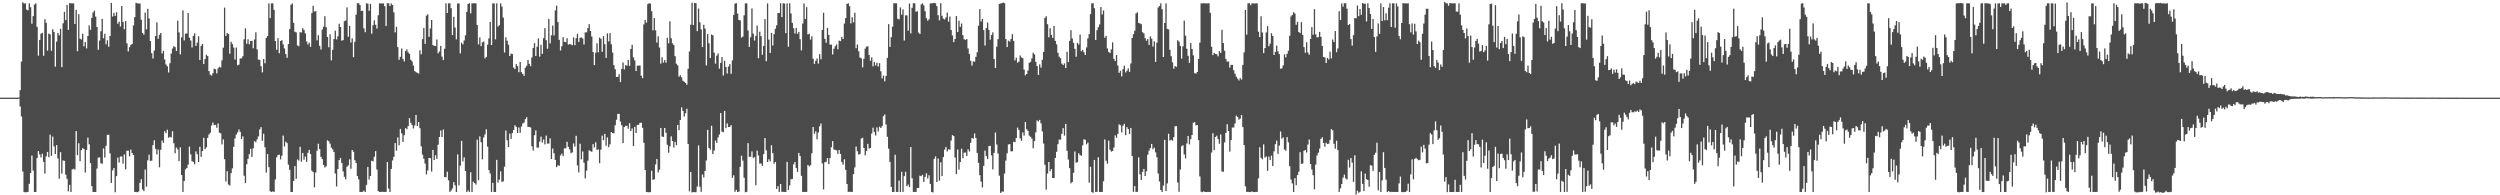 <svg xmlns="http://www.w3.org/2000/svg" width="1920" height="150"><path d="M0 75.000h1v1.000H0zM1 75.000h1v1.000H1zM2 75.000h1v1.000H2zM3 75.000h1v1.000H3zM4 75.000h1v1.000H4zM5 75.000h1v1.000H5zM6 75.000h1v1.000H6zM7 75.000h1v1.000H7zM8 75.000h1v1.000H8zM9 75.000h1v1.000H9zM10 75.000h1v1.000H10zM11 75.000h1v1.000H11zM12 75.000h1v1.000H12zM13 75.000h1v1.000H13zM14 74.808h1v1.000H14zM15 69.264h1v12.553H15zM16 47.279h1v42.154H16zM17 1.764h1v129.917H17zM18 2.652h1v144.758H18zM19 2.593h1v145.156H19zM20 7.377h1v140.162H20zM21 7.914h1v139.443H21zM22 2.542h1v138.607H22zM23 5.549h1v127.333H23zM24 18.237h1v101.207H24zM25 12.379h1v118.659H25zM26 3.427h1v144.021H26zM27 2.605h1v144.801H27zM28 20.570h1v100.898H28zM29 42.692h1v73.299H29zM30 30.655h1v87.960H30zM31 25.895h1v95.020H31zM32 25.240h1v92.816H32zM33 42.824h1v81.502H33zM34 14.765h1v118.581H34zM35 17.536h1v102.532H35zM36 38.889h1v77.809H36zM37 25.790h1v94.952H37zM38 26.407h1v76.968H38zM39 38.999h1v80.704H39zM40 22.479h1v82.438H40zM41 24.560h1v87.862H41zM42 51.193h1v67.101H42zM43 31.949h1v79.525H43zM44 25.238h1v96.397H44zM45 27.154h1v110.123H45zM46 22.089h1v94.823H46zM47 51.533h1v81.803H47zM48 17.878h1v105.367H48zM49 9.122h1v114.441H49zM50 15.471h1v118.699H50zM51 3.746h1v133.582H51zM52 22.901h1v124.038H52zM53 2.387h1v139.585H53zM54 2.575h1v144.887H54zM55 2.598h1v127.531H55zM56 2.546h1v127.040H56zM57 18.391h1v111.786H57zM58 7.585h1v93.091H58zM59 39.332h1v79.794H59zM60 10.975h1v99.077H60zM61 29.688h1v94.043H61zM62 30.380h1v84.897H62zM63 25.852h1v87.911H63zM64 35.558h1v78.948H64zM65 32.223h1v100.257H65zM66 37.184h1v77.963H66zM67 27.629h1v78.097H67zM68 19.486h1v91.314H68zM69 22.910h1v102.319H69zM70 13.783h1v129.156H70zM71 9.576h1v137.900H71zM72 8.167h1v139.233H72zM73 12.733h1v134.706H73zM74 20.715h1v108.738H74zM75 38.241h1v82.832H75zM76 31.144h1v89.694H76zM77 24.028h1v101.377H77zM78 14.542h1v111.222H78zM79 29.363h1v84.620H79zM80 25.890h1v95.094H80zM81 33.990h1v78.058H81zM82 30.941h1v72.611H82zM83 35.883h1v67.622H83zM84 27.642h1v90.147H84zM85 2.214h1v138.270H85zM86 12.715h1v118.145H86zM87 9.885h1v119.134H87zM88 12.256h1v135.410H88zM89 9.416h1v125.866H89zM90 18.221h1v102.805H90zM91 16.625h1v108.180H91zM92 20.337h1v99.893H92zM93 4.605h1v115.517H93zM94 16.840h1v108.844H94zM95 22.420h1v96.221H95zM96 16.172h1v113.923H96zM97 33.267h1v82.510H97zM98 39.544h1v76.213H98zM99 36.208h1v83.836H99zM100 34.430h1v80.483H100zM101 33.709h1v83.873H101zM102 19.521h1v99.532H102zM103 13.136h1v134.244H103zM104 2.143h1v145.268H104zM105 2.543h1v145.132H105zM106 2.665h1v144.418H106zM107 2.739h1v137.722H107zM108 15.133h1v122.443H108zM109 25.301h1v120.230H109zM110 26.642h1v120.165H110zM111 9.696h1v120.524H111zM112 22.570h1v120.769H112zM113 6.772h1v116.385H113zM114 14.162h1v104.633H114zM115 31.461h1v92.119H115zM116 40.807h1v82.575H116zM117 44.976h1v66.503H117zM118 38.835h1v68.884H118zM119 27.641h1v86.661H119zM120 17.140h1v101.414H120zM121 29.728h1v85.105H121zM122 26.826h1v101.656H122zM123 25.279h1v89.709H123zM124 41.043h1v66.903H124zM125 39.068h1v70.594H125zM126 45.652h1v55.176H126zM127 49.520h1v52.764H127zM128 50.897h1v48.701H128zM129 55.675h1v50.087H129zM130 48.585h1v56.467H130zM131 41.184h1v64.398H131zM132 37.267h1v63.511H132zM133 35.431h1v74.584H133zM134 36.175h1v81.527H134zM135 39.105h1v74.180H135zM136 15.889h1v98.779H136zM137 24.899h1v98.911H137zM138 41.711h1v71.399H138zM139 28.670h1v105.709H139zM140 7.954h1v139.428H140zM141 31.036h1v107.951H141zM142 25.876h1v104.212H142zM143 25.682h1v103.377H143zM144 10.030h1v116.381H144zM145 28.975h1v83.600H145zM146 31.140h1v87.443H146zM147 36.470h1v87.321H147zM148 27.531h1v96.794H148zM149 25.551h1v100.582H149zM150 35.209h1v81.075H150zM151 32.639h1v85.853H151zM152 27.831h1v96.601H152zM153 46.087h1v66.632H153zM154 35.225h1v85.270H154zM155 33.736h1v82.277H155zM156 49.194h1v56.589H156zM157 45.357h1v69.164H157zM158 42.043h1v71.126H158zM159 43.070h1v62.786H159zM160 54.558h1v48.806H160zM161 57.368h1v44.644H161zM162 58.024h1v38.369H162zM163 56.290h1v37.798H163zM164 52.675h1v43.393H164zM165 53.195h1v42.718H165zM166 56.357h1v41.750H166zM167 52.516h1v42.301H167zM168 51.337h1v50.571H168zM169 51.830h1v50.583H169zM170 46.283h1v64.595H170zM171 36.655h1v70.389H171zM172 5.847h1v116.402H172zM173 27.630h1v111.771H173zM174 25.442h1v106.030H174zM175 26.073h1v115.666H175zM176 41.218h1v101.196H176zM177 32.117h1v100.876H177zM178 33.911h1v95.421H178zM179 36.546h1v76.238H179zM180 45.701h1v60.664H180zM181 36.568h1v66.819H181zM182 50.180h1v51.569H182zM183 49.613h1v49.824H183zM184 44.895h1v56.397H184zM185 44.783h1v61.963H185zM186 43.200h1v61.497H186zM187 30.197h1v104.765H187zM188 21.819h1v118.759H188zM189 33.637h1v92.496H189zM190 30.203h1v91.811H190zM191 34.018h1v84.412H191zM192 31.512h1v82.767H192zM193 31.339h1v89.161H193zM194 37.063h1v76.832H194zM195 30.310h1v78.096H195zM196 24.814h1v84.382H196zM197 37.942h1v69.091H197zM198 45.757h1v59.007H198zM199 45.929h1v53.496H199zM200 50.830h1v46.811H200zM201 55.606h1v52.524H201zM202 45.373h1v57.346H202zM203 48.544h1v64.558H203zM204 29.077h1v103.457H204zM205 27.691h1v90.647H205zM206 2.598h1v125.759H206zM207 13.935h1v132.962H207zM208 2.589h1v144.792H208zM209 2.564h1v144.375H209zM210 7.563h1v139.855H210zM211 31.527h1v106.355H211zM212 38.190h1v82.644H212zM213 29.331h1v89.807H213zM214 40.832h1v77.891H214zM215 31.494h1v90.969H215zM216 30.897h1v88.706H216zM217 34.060h1v70.071H217zM218 37.207h1v75.269H218zM219 41.524h1v67.275H219zM220 44.416h1v65.508H220zM221 33.852h1v92.605H221zM222 22.330h1v108.068H222zM223 3.672h1v143.812H223zM224 2.662h1v144.759H224zM225 17.542h1v121.418H225zM226 24.388h1v103.132H226zM227 24.896h1v112.404H227zM228 34.891h1v87.568H228zM229 35.549h1v87.782H229zM230 24.746h1v87.981H230zM231 24.938h1v99.198H231zM232 21.663h1v95.781H232zM233 22.943h1v99.744H233zM234 25.631h1v94.562H234zM235 31.839h1v92.453H235zM236 34.221h1v83.155H236zM237 32.767h1v82.339H237zM238 35.999h1v82.400H238zM239 10.094h1v121.015H239zM240 4.435h1v127.686H240zM241 8.876h1v135.013H241zM242 8.569h1v123.938H242zM243 30.998h1v84.690H243zM244 27.080h1v83.283H244zM245 35.225h1v79.268H245zM246 37.968h1v82.459H246zM247 22.770h1v99.431H247zM248 20.542h1v106.106H248zM249 12.457h1v116.224H249zM250 20.913h1v106.830H250zM251 28.373h1v79.352H251zM252 36.275h1v72.226H252zM253 26.299h1v84.062H253zM254 46.406h1v66.955H254zM255 38.272h1v76.409H255zM256 29.931h1v86.847H256zM257 23.570h1v109.696H257zM258 30.294h1v112.914H258zM259 27.902h1v101.896H259zM260 18.159h1v104.751H260zM261 20.740h1v100.541H261zM262 31.213h1v93.978H262zM263 30.800h1v100.826H263zM264 16.237h1v119.533H264zM265 15.769h1v121.901H265zM266 5.681h1v122.398H266zM267 28.229h1v98.721H267zM268 19.959h1v102.483H268zM269 32.646h1v96.937H269zM270 29.532h1v85.671H270zM271 43.871h1v72.655H271zM272 32.034h1v90.991H272zM273 11.298h1v113.806H273zM274 2.551h1v132.688H274zM275 2.468h1v135.314H275zM276 3.916h1v143.469H276zM277 8.418h1v139.002H277zM278 8.233h1v139.049H278zM279 21.739h1v124.626H279zM280 24.705h1v122.755H280zM281 2.602h1v139.400H281zM282 2.745h1v125.445H282zM283 8.219h1v129.658H283zM284 2.955h1v132.191H284zM285 25.835h1v97.605H285zM286 19.331h1v104.618H286zM287 15.578h1v104.804H287zM288 19.023h1v97.053H288zM289 21.965h1v108.235H289zM290 11.721h1v135.093H290zM291 2.571h1v144.840H291zM292 2.594h1v144.806H292zM293 2.665h1v144.625H293zM294 2.628h1v144.747H294zM295 4.772h1v142.650H295zM296 19.926h1v127.436H296zM297 2.487h1v121.938H297zM298 2.527h1v142.241H298zM299 4.622h1v142.815H299zM300 2.663h1v127.080H300zM301 3.788h1v119.466H301zM302 9.450h1v111.005H302zM303 24.812h1v85.048H303zM304 20.600h1v95.113H304zM305 36.203h1v69.336H305zM306 45.916h1v65.724H306zM307 43.600h1v55.404H307zM308 37.209h1v65.219H308zM309 45.246h1v63.758H309zM310 47.170h1v56.671H310zM311 39.225h1v59.244H311zM312 37.991h1v61.302H312zM313 40.236h1v56.640H313zM314 41.379h1v49.351H314zM315 45.914h1v48.467H315zM316 47.140h1v48.928H316zM317 50.325h1v48.317H317zM318 54.602h1v41.795H318zM319 55.401h1v32.886H319zM320 55.958h1v40.817H320zM321 56.474h1v37.229H321zM322 38.618h1v59.832H322zM323 41.660h1v70.705H323zM324 30.057h1v88.735H324zM325 21.565h1v100.343H325zM326 33.693h1v91.936H326zM327 12.037h1v121.877H327zM328 10.995h1v119.917H328zM329 28.305h1v92.996H329zM330 21.868h1v99.638H330zM331 15.352h1v116.392H331zM332 34.626h1v80.527H332zM333 35.195h1v87.732H333zM334 35.308h1v83.869H334zM335 30.294h1v91.705H335zM336 40.958h1v70.208H336zM337 39.534h1v65.671H337zM338 35.227h1v65.008H338zM339 43.465h1v61.818H339zM340 46.155h1v53.249H340zM341 37.378h1v98.543H341zM342 2.538h1v133.602H342zM343 10.009h1v121.844H343zM344 2.566h1v135.912H344zM345 2.580h1v144.833H345zM346 6.307h1v139.976H346zM347 26.906h1v117.888H347zM348 12.884h1v127.003H348zM349 21.195h1v121.138H349zM350 30.217h1v117.298H350zM351 2.680h1v115.882H351zM352 2.609h1v139.729H352zM353 41.006h1v86.242H353zM354 32.783h1v75.399H354zM355 34.080h1v89.864H355zM356 31.081h1v89.811H356zM357 27.126h1v104.239H357zM358 9.128h1v138.359H358zM359 3.037h1v143.192H359zM360 2.435h1v144.962H360zM361 10.220h1v122.069H361zM362 2.543h1v144.951H362zM363 2.571h1v137.026H363zM364 2.488h1v138.076H364zM365 2.624h1v139.145H365zM366 19.204h1v88.079H366zM367 34.114h1v104.311H367zM368 28.700h1v76.033H368zM369 35.440h1v73.757H369zM370 32.498h1v89.867H370zM371 31.826h1v73.752H371zM372 44.874h1v58.357H372zM373 43.668h1v55.679H373zM374 34.376h1v78.246H374zM375 29.475h1v101.198H375zM376 16.853h1v116.447H376zM377 34.561h1v112.830H377zM378 2.585h1v137.783H378zM379 2.605h1v144.822H379zM380 30.223h1v117.217H380zM381 2.572h1v120.220H381zM382 20.451h1v119.785H382zM383 19.334h1v118.640H383zM384 2.607h1v128.993H384zM385 5.064h1v134.616H385zM386 13.518h1v125.726H386zM387 40.290h1v87.760H387zM388 28.632h1v71.633H388zM389 31.287h1v76.413H389zM390 34.344h1v78.585H390zM391 42.997h1v59.590H391zM392 41.230h1v65.491H392zM393 41.582h1v60.661H393zM394 51.883h1v47.955H394zM395 53.031h1v43.165H395zM396 49.278h1v48.213H396zM397 50.812h1v51.315H397zM398 55.467h1v42.464H398zM399 47.599h1v54.405H399zM400 55.380h1v41.777H400zM401 56.788h1v38.047H401zM402 58.252h1v35.896H402zM403 52.003h1v39.505H403zM404 50.459h1v39.603H404zM405 46.015h1v51.395H405zM406 49.008h1v48.529H406zM407 50.845h1v47.030H407zM408 44.129h1v68.221H408zM409 36.815h1v78.865H409zM410 33.149h1v70.706H410zM411 42.936h1v57.189H411zM412 35.850h1v77.556H412zM413 29.526h1v83.856H413zM414 43.539h1v65.201H414zM415 34.415h1v70.480H415zM416 41.331h1v68.157H416zM417 29.333h1v77.823H417zM418 21.630h1v89.262H418zM419 30.928h1v73.202H419zM420 37.404h1v72.890H420zM421 14.513h1v95.730H421zM422 33.318h1v72.940H422zM423 27.089h1v95.002H423zM424 19.643h1v94.454H424zM425 27.216h1v90.477H425zM426 7.979h1v114.834H426zM427 4.357h1v124.067H427zM428 16.997h1v109.917H428zM429 30.628h1v96.640H429zM430 38.770h1v80.624H430zM431 35.471h1v82.562H431zM432 28.582h1v91.394H432zM433 32.164h1v81.799H433zM434 32.338h1v81.584H434zM435 29.326h1v79.572H435zM436 34.242h1v78.554H436zM437 33.841h1v80.802H437zM438 34.142h1v83.566H438zM439 34.684h1v82.373H439zM440 28.742h1v81.453H440zM441 34.677h1v77.907H441zM442 29.304h1v75.013H442zM443 25.934h1v101.108H443zM444 32.224h1v100.163H444zM445 29.107h1v81.303H445zM446 28.727h1v93.655H446zM447 29.606h1v86.704H447zM448 34.147h1v90.822H448zM449 24.862h1v112.125H449zM450 24.845h1v106.181H450zM451 21.613h1v101.762H451zM452 18.536h1v96.935H452zM453 23.827h1v92.214H453zM454 28.059h1v88.580H454zM455 39.926h1v70.763H455zM456 49.993h1v63.248H456zM457 40.451h1v68.837H457zM458 33.259h1v81.827H458zM459 40.137h1v74.609H459zM460 28.874h1v96.442H460zM461 29.822h1v85.135H461zM462 39.779h1v64.350H462zM463 27.722h1v79.975H463zM464 33.929h1v68.880H464zM465 44.420h1v67.504H465zM466 25.654h1v79.897H466zM467 31.833h1v81.196H467zM468 25.430h1v85.417H468zM469 33.996h1v67.364H469zM470 40.277h1v61.858H470zM471 50.066h1v52.355H471zM472 53.204h1v42.999H472zM473 59.132h1v32.834H473zM474 59.063h1v28.344H474zM475 56.965h1v30.484H475zM476 63.033h1v30.352H476zM477 52.937h1v43.290H477zM478 48.032h1v61.886H478zM479 53.296h1v44.307H479zM480 50.055h1v46.550H480zM481 50.417h1v46.218H481zM482 46.083h1v52.791H482zM483 50.554h1v44.135H483zM484 37.575h1v62.977H484zM485 34.467h1v64.126H485zM486 44.085h1v68.154H486zM487 46.375h1v51.078H487zM488 54.575h1v47.514H488zM489 50.443h1v45.453H489zM490 50.404h1v45.439H490zM491 50.259h1v44.126H491zM492 58.189h1v36.077H492zM493 60.077h1v38.049H493zM494 18.727h1v90.954H494zM495 15.287h1v115.249H495zM496 17.421h1v130.003H496zM497 3.235h1v144.394H497zM498 2.519h1v145.167H498zM499 2.784h1v144.738H499zM500 8.586h1v122.551H500zM501 23.301h1v114.825H501zM502 13.845h1v123.852H502zM503 23.299h1v103.028H503zM504 32.704h1v89.424H504zM505 27.859h1v104.549H505zM506 36.513h1v93.859H506zM507 48.833h1v49.399H507zM508 43.964h1v60.916H508zM509 48.149h1v57.024H509zM510 46.189h1v52.124H510zM511 48.140h1v53.845H511zM512 29.003h1v82.218H512zM513 33.214h1v84.069H513zM514 16.352h1v96.031H514zM515 29.382h1v75.321H515zM516 33.257h1v75.022H516zM517 34.609h1v78.735H517zM518 43.184h1v65.737H518zM519 48.922h1v62.636H519zM520 50.212h1v45.784H520zM521 58.879h1v41.188H521zM522 57.746h1v34.422H522zM523 59.397h1v23.094H523zM524 61.937h1v23.252H524zM525 62.819h1v26.620H525zM526 63.741h1v23.282H526zM527 65.086h1v18.483H527zM528 52.804h1v57.765H528zM529 39.524h1v107.484H529zM530 18.969h1v113.079H530zM531 2.112h1v145.676H531zM532 19.140h1v128.340H532zM533 2.288h1v145.314H533zM534 2.512h1v145.140H534zM535 23.892h1v119.382H535zM536 6.520h1v105.154H536zM537 17.098h1v126.321H537zM538 22.596h1v124.740H538zM539 36.135h1v97.910H539zM540 19.049h1v117.259H540zM541 21.972h1v109.309H541zM542 50.281h1v72.936H542zM543 26.050h1v73.625H543zM544 33.234h1v80.404H544zM545 44.566h1v70.322H545zM546 26.507h1v70.042H546zM547 27.104h1v91.210H547zM548 40.439h1v75.165H548zM549 48.849h1v59.085H549zM550 42.742h1v66.956H550zM551 41.079h1v64.526H551zM552 52.697h1v50.613H552zM553 48.225h1v38.639H553zM554 43.846h1v57.202H554zM555 57.959h1v43.585H555zM556 46.648h1v38.560H556zM557 51.438h1v47.035H557zM558 56.488h1v38.265H558zM559 51.081h1v46.523H559zM560 49.237h1v48.177H560zM561 56.658h1v39.439H561zM562 46.274h1v90.280H562zM563 11.476h1v123.195H563zM564 2.814h1v144.466H564zM565 2.393h1v143.374H565zM566 10.462h1v137.017H566zM567 15.238h1v131.901H567zM568 15.679h1v112.435H568zM569 28.834h1v90.749H569zM570 28.095h1v95.294H570zM571 11.787h1v124.746H571zM572 2.588h1v145.050H572zM573 2.560h1v144.809H573zM574 23.458h1v86.449H574zM575 35.995h1v84.502H575zM576 28.613h1v91.733H576zM577 6.428h1v109.869H577zM578 25.845h1v95.300H578zM579 31.146h1v89.523H579zM580 27.514h1v114.709H580zM581 19.639h1v96.032H581zM582 44.755h1v74.643H582zM583 24.385h1v101.218H583zM584 27.728h1v97.850H584zM585 42.036h1v85.342H585zM586 35.376h1v83.061H586zM587 14.657h1v91.327H587zM588 47.059h1v68.381H588zM589 2.613h1v121.813H589zM590 30.395h1v91.915H590zM591 40.720h1v83.248H591zM592 25.252h1v86.269H592zM593 34.958h1v82.636H593zM594 26.204h1v99.491H594zM595 22.116h1v102.229H595zM596 19.422h1v125.631H596zM597 10.034h1v132.984H597zM598 10.054h1v137.351H598zM599 2.454h1v138.870H599zM600 13.094h1v134.190H600zM601 2.532h1v144.767H601zM602 2.730h1v144.660H602zM603 25.464h1v121.994H603zM604 2.581h1v121.720H604zM605 35.943h1v109.970H605zM606 2.529h1v139.849H606zM607 10.354h1v127.337H607zM608 17.624h1v119.836H608zM609 21.714h1v104.541H609zM610 25.730h1v98.685H610zM611 21.382h1v107.589H611zM612 25.976h1v105.997H612zM613 24.483h1v92.979H613zM614 30.119h1v89.680H614zM615 38.711h1v96.298H615zM616 18.050h1v129.370H616zM617 2.605h1v144.830H617zM618 14.657h1v132.693H618zM619 5.459h1v141.964H619zM620 26.373h1v100.326H620zM621 25.922h1v101.815H621zM622 30.404h1v96.469H622zM623 27.879h1v89.820H623zM624 45.108h1v52.415H624zM625 49.052h1v53.714H625zM626 46.648h1v54.233H626zM627 44.950h1v61.991H627zM628 48.859h1v52.910H628zM629 41.632h1v55.370H629zM630 45.502h1v49.374H630zM631 23.032h1v102.457H631zM632 9.757h1v135.768H632zM633 29.791h1v94.849H633zM634 32.809h1v91.456H634zM635 21.408h1v99.998H635zM636 26.767h1v99.226H636zM637 34.269h1v87.173H637zM638 34.240h1v78.788H638zM639 41.824h1v66.571H639zM640 37.404h1v77.428H640zM641 35.474h1v79.627H641zM642 34.155h1v81.334H642zM643 37.896h1v80.281H643zM644 31.157h1v84.033H644zM645 31.606h1v86.621H645zM646 28.366h1v96.139H646zM647 29.950h1v96.583H647zM648 18.055h1v104.289H648zM649 13.881h1v116.547H649zM650 3.030h1v138.262H650zM651 2.568h1v144.824H651zM652 4.767h1v142.452H652zM653 17.979h1v129.450H653zM654 13.215h1v134.173H654zM655 17.165h1v116.591H655zM656 9.772h1v118.797H656zM657 37.039h1v75.511H657zM658 34.161h1v82.018H658zM659 39.430h1v79.358H659zM660 44.173h1v74.028H660zM661 44.871h1v61.527H661zM662 51.689h1v54.140H662zM663 45.180h1v68.463H663zM664 37.340h1v81.930H664zM665 35.777h1v80.182H665zM666 35.542h1v74.948H666zM667 42.205h1v71.921H667zM668 46.714h1v66.907H668zM669 44.075h1v58.491H669zM670 50.959h1v47.111H670zM671 47.673h1v53.742H671zM672 50.230h1v53.783H672zM673 48.176h1v49.740H673zM674 51.120h1v49.863H674zM675 48.474h1v48.841H675zM676 54.723h1v43.589H676zM677 60.223h1v36.666H677zM678 58.021h1v31.208H678zM679 62.438h1v25.490H679zM680 58.304h1v37.330H680zM681 44.451h1v60.585H681zM682 18.559h1v95.594H682zM683 36.036h1v88.276H683zM684 28.586h1v114.935H684zM685 20.459h1v126.974H685zM686 2.455h1v144.969H686zM687 2.577h1v116.247H687zM688 2.540h1v144.884H688zM689 14.385h1v133.000H689zM690 14.857h1v123.732H690zM691 5.738h1v141.760H691zM692 11.322h1v120.634H692zM693 7.238h1v140.180H693zM694 31.110h1v104.158H694zM695 11.797h1v120.156H695zM696 11.836h1v131.123H696zM697 23.567h1v118.182H697zM698 2.656h1v141.041H698zM699 25.674h1v87.216H699zM700 5.986h1v130.946H700zM701 2.537h1v144.804H701zM702 2.488h1v144.936H702zM703 9.068h1v138.313H703zM704 8.592h1v135.792H704zM705 25.000h1v119.308H705zM706 26.120h1v108.786H706zM707 3.399h1v131.925H707zM708 2.560h1v131.682H708zM709 4.105h1v135.644H709zM710 8.619h1v127.198H710zM711 13.968h1v119.145H711zM712 15.896h1v121.110H712zM713 14.840h1v119.775H713zM714 2.625h1v138.694H714zM715 2.559h1v144.860H715zM716 2.414h1v145.406H716zM717 2.214h1v119.817H717zM718 2.582h1v117.507H718zM719 4.700h1v135.062H719zM720 11.656h1v110.102H720zM721 15.616h1v123.158H721zM722 2.502h1v122.194H722zM723 12.121h1v123.105H723zM724 14.301h1v106.360H724zM725 14.925h1v99.963H725zM726 13.350h1v99.481H726zM727 9.648h1v106.623H727zM728 16.680h1v97.998H728zM729 12.674h1v102.236H729zM730 23.010h1v84.878H730zM731 27.218h1v76.549H731zM732 32.400h1v72.141H732zM733 29.967h1v91.012H733zM734 12.312h1v121.435H734zM735 24.609h1v90.214H735zM736 15.937h1v114.381H736zM737 20.627h1v103.820H737zM738 18.047h1v96.198H738zM739 26.972h1v94.584H739zM740 30.152h1v87.116H740zM741 30.631h1v86.524H741zM742 30.018h1v89.797H742zM743 37.228h1v77.432H743zM744 41.463h1v74.846H744zM745 46.669h1v63.016H745zM746 50.365h1v55.581H746zM747 47.158h1v59.357H747zM748 47.350h1v55.134H748zM749 43.645h1v62.368H749zM750 40.125h1v77.315H750zM751 19.718h1v105.360H751zM752 7.006h1v127.529H752zM753 16.514h1v123.028H753zM754 14.531h1v129.430H754zM755 23.086h1v104.284H755zM756 34.943h1v80.716H756zM757 21.488h1v98.404H757zM758 17.284h1v104.947H758zM759 23.014h1v89.215H759zM760 30.474h1v81.509H760zM761 26.904h1v92.413H761zM762 24.841h1v105.292H762zM763 45.329h1v72.048H763zM764 52.187h1v49.594H764zM765 35.862h1v75.075H765zM766 30.035h1v87.916H766zM767 2.989h1v131.915H767zM768 2.647h1v145.550H768zM769 2.463h1v144.645H769zM770 1.948h1v145.234H770zM771 2.478h1v130.840H771zM772 30.007h1v93.316H772zM773 36.139h1v81.645H773zM774 31.251h1v79.702H774zM775 31.966h1v78.714H775zM776 29.972h1v86.310H776zM777 26.233h1v89.961H777zM778 31.417h1v77.440H778zM779 46.382h1v62.807H779zM780 44.309h1v61.678H780zM781 48.109h1v49.909H781zM782 47.303h1v52.480H782zM783 42.560h1v63.666H783zM784 44.093h1v64.032H784zM785 44.689h1v57.003H785zM786 53.422h1v50.731H786zM787 57.880h1v35.828H787zM788 56.854h1v42.440H788zM789 54.124h1v46.372H789zM790 48.199h1v55.978H790zM791 47.502h1v57.626H791zM792 44.846h1v61.587H792zM793 40.522h1v73.422H793zM794 41.782h1v66.542H794zM795 47.468h1v54.171H795zM796 50.670h1v41.822H796zM797 57.555h1v35.714H797zM798 49.501h1v42.558H798zM799 51.961h1v42.793H799zM800 45.912h1v55.070H800zM801 39.868h1v70.386H801zM802 13.701h1v112.853H802zM803 12.454h1v133.202H803zM804 18.567h1v114.708H804zM805 28.686h1v95.746H805zM806 21.698h1v109.713H806zM807 26.753h1v103.094H807zM808 29.076h1v107.651H808zM809 19.879h1v116.915H809zM810 31.404h1v89.902H810zM811 34.077h1v82.498H811zM812 40.576h1v70.152H812zM813 43.576h1v63.610H813zM814 44.674h1v62.620H814zM815 48.871h1v53.892H815zM816 50.014h1v48.376H816zM817 48.681h1v55.457H817zM818 52.296h1v42.886H818zM819 39.789h1v76.002H819zM820 47.659h1v74.886H820zM821 31.366h1v97.745H821zM822 23.209h1v117.596H822zM823 29.555h1v110.268H823zM824 32.857h1v99.861H824zM825 37.500h1v78.879H825zM826 43.571h1v81.426H826zM827 32.942h1v91.607H827zM828 34.225h1v83.469H828zM829 26.596h1v92.472H829zM830 39.378h1v80.324H830zM831 38.341h1v73.267H831zM832 40.101h1v66.891H832zM833 42.263h1v65.103H833zM834 36.421h1v74.407H834zM835 29.515h1v79.992H835zM836 26.187h1v114.093H836zM837 10.844h1v117.207H837zM838 2.613h1v144.857H838zM839 2.386h1v145.663H839zM840 6.285h1v116.557H840zM841 30.694h1v116.696H841zM842 23.184h1v124.188H842zM843 20.913h1v99.863H843zM844 18.787h1v128.650H844zM845 5.352h1v142.030H845zM846 11.033h1v136.420H846zM847 8.057h1v131.151H847zM848 28.969h1v78.144H848zM849 27.486h1v95.976H849zM850 37.193h1v88.510H850zM851 39.889h1v68.156H851zM852 40.775h1v74.248H852zM853 37.952h1v78.530H853zM854 32.534h1v83.410H854zM855 45.224h1v68.108H855zM856 46.845h1v57.147H856zM857 42.289h1v63.529H857zM858 50.335h1v52.491H858zM859 55.922h1v39.614H859zM860 54.373h1v41.760H860zM861 58.666h1v43.039H861zM862 53.048h1v43.496H862zM863 50.425h1v44.709H863zM864 55.632h1v48.129H864zM865 54.301h1v43.338H865zM866 52.540h1v46.629H866zM867 55.180h1v47.782H867zM868 48.718h1v49.512H868zM869 29.175h1v90.683H869zM870 26.195h1v121.181H870zM871 23.546h1v119.362H871zM872 10.353h1v137.132H872zM873 9.463h1v137.813H873zM874 17.628h1v103.271H874zM875 17.960h1v115.941H875zM876 18.567h1v119.618H876zM877 24.778h1v107.141H877zM878 25.595h1v104.145H878zM879 29.288h1v105.926H879zM880 31.308h1v100.266H880zM881 30.018h1v88.814H881zM882 34.513h1v81.164H882zM883 27.913h1v85.857H883zM884 29.723h1v80.824H884zM885 35.718h1v78.849H885zM886 31.751h1v81.673H886zM887 47.500h1v69.566H887zM888 32.726h1v88.088H888zM889 5.791h1v127.499H889zM890 4.668h1v134.683H890zM891 2.540h1v143.388H891zM892 7.048h1v140.404H892zM893 43.789h1v98.712H893zM894 17.665h1v89.760H894zM895 2.633h1v144.125H895zM896 22.185h1v118.651H896zM897 22.561h1v80.162H897zM898 38.261h1v69.690H898zM899 43.164h1v64.164H899zM900 47.854h1v60.246H900zM901 52.713h1v52.605H901zM902 50.732h1v46.257H902zM903 51.346h1v45.508H903zM904 30.949h1v109.248H904zM905 31.962h1v115.346H905zM906 35.290h1v94.934H906zM907 45.026h1v67.293H907zM908 35.577h1v75.952H908zM909 15.847h1v102.715H909zM910 27.405h1v94.272H910zM911 37.488h1v72.750H911zM912 42.874h1v61.549H912zM913 48.335h1v62.541H913zM914 33.062h1v73.854H914zM915 37.707h1v66.029H915zM916 42.475h1v51.797H916zM917 56.156h1v37.629H917zM918 56.554h1v39.706H918zM919 55.296h1v40.763H919zM920 45.317h1v62.320H920zM921 32.701h1v102.753H921zM922 2.578h1v144.671H922zM923 2.592h1v145.039H923zM924 2.470h1v144.468H924zM925 2.559h1v144.901H925zM926 2.607h1v144.905H926zM927 2.675h1v144.686H927zM928 2.530h1v144.864H928zM929 9.844h1v137.654H929zM930 35.942h1v81.220H930zM931 42.331h1v60.032H931zM932 40.636h1v74.677H932zM933 41.404h1v63.820H933zM934 41.627h1v62.581H934zM935 43.240h1v63.583H935zM936 39.260h1v71.134H936zM937 40.631h1v62.627H937zM938 22.819h1v108.856H938zM939 33.023h1v98.907H939zM940 39.033h1v70.329H940zM941 45.263h1v56.806H941zM942 47.298h1v48.103H942zM943 47.207h1v53.378H943zM944 51.929h1v64.475H944zM945 49.821h1v57.682H945zM946 49.803h1v48.133H946zM947 53.950h1v43.924H947zM948 56.627h1v38.205H948zM949 58.877h1v29.965H949zM950 60.358h1v29.497H950zM951 61.818h1v30.085H951zM952 59.936h1v31.171H952zM953 61.121h1v27.206H953zM954 49.887h1v47.717H954zM955 40.212h1v71.177H955zM956 7.656h1v135.471H956zM957 26.577h1v120.835H957zM958 2.539h1v144.789H958zM959 2.529h1v145.021H959zM960 4.017h1v143.386H960zM961 2.628h1v144.386H961zM962 2.579h1v144.908H962zM963 2.638h1v144.855H963zM964 2.658h1v144.704H964zM965 2.503h1v144.922H965zM966 24.395h1v112.562H966zM967 28.479h1v84.622H967zM968 12.480h1v108.768H968zM969 24.916h1v97.443H969zM970 40.828h1v70.059H970zM971 36.929h1v84.065H971zM972 24.941h1v95.222H972zM973 20.115h1v111.108H973zM974 35.479h1v84.842H974zM975 33.541h1v89.403H975zM976 25.512h1v94.009H976zM977 27.638h1v99.914H977zM978 42.263h1v73.948H978zM979 39.794h1v70.959H979zM980 35.006h1v72.951H980zM981 39.431h1v78.676H981zM982 41.587h1v70.228H982zM983 52.803h1v48.210H983zM984 52.504h1v54.029H984zM985 50.185h1v55.337H985zM986 41.714h1v73.080H986zM987 44.083h1v71.664H987zM988 41.377h1v63.869H988zM989 38.941h1v70.380H989zM990 27.492h1v100.128H990zM991 12.617h1v125.266H991zM992 11.395h1v129.519H992zM993 9.352h1v138.085H993zM994 10.375h1v126.409H994zM995 18.972h1v123.282H995zM996 16.617h1v117.815H996zM997 24.586h1v107.301H997zM998 25.468h1v91.443H998zM999 17.016h1v108.870H999zM1000 26.832h1v98.758H1000zM1001 36.204h1v79.599H1001zM1002 40.486h1v74.701H1002zM1003 32.530h1v84.610H1003zM1004 40.362h1v70.691H1004zM1005 41.961h1v65.225H1005zM1006 29.977h1v95.958H1006zM1007 20.799h1v109.342H1007zM1008 26.694h1v107.847H1008zM1009 7.051h1v138.350H1009zM1010 26.345h1v100.075H1010zM1011 28.724h1v90.693H1011zM1012 28.540h1v88.702H1012zM1013 24.536h1v89.660H1013zM1014 28.300h1v78.337H1014zM1015 35.366h1v70.039H1015zM1016 43.729h1v66.128H1016zM1017 44.079h1v68.625H1017zM1018 48.397h1v61.230H1018zM1019 44.431h1v66.163H1019zM1020 45.648h1v64.687H1020zM1021 39.693h1v67.749H1021zM1022 44.808h1v54.377H1022zM1023 30.360h1v69.702H1023zM1024 32.323h1v78.093H1024zM1025 23.831h1v90.368H1025zM1026 40.052h1v68.044H1026zM1027 37.176h1v78.092H1027zM1028 8.624h1v138.766H1028zM1029 15.331h1v129.378H1029zM1030 2.633h1v138.717H1030zM1031 5.126h1v131.303H1031zM1032 2.482h1v131.595H1032zM1033 2.490h1v134.528H1033zM1034 6.666h1v131.200H1034zM1035 19.250h1v103.460H1035zM1036 18.464h1v110.212H1036zM1037 30.001h1v91.346H1037zM1038 34.997h1v89.884H1038zM1039 27.034h1v112.572H1039zM1040 13.855h1v105.393H1040zM1041 14.061h1v135.332H1041zM1042 4.256h1v142.171H1042zM1043 12.411h1v135.612H1043zM1044 6.929h1v140.376H1044zM1045 11.390h1v120.214H1045zM1046 2.287h1v138.912H1046zM1047 2.940h1v143.868H1047zM1048 2.822h1v130.460H1048zM1049 16.489h1v121.040H1049zM1050 2.550h1v135.744H1050zM1051 6.179h1v137.213H1051zM1052 10.774h1v116.054H1052zM1053 22.200h1v104.976H1053zM1054 14.529h1v116.685H1054zM1055 28.444h1v90.486H1055zM1056 39.829h1v77.481H1056zM1057 27.936h1v81.643H1057zM1058 18.003h1v128.160H1058zM1059 26.063h1v106.024H1059zM1060 2.598h1v144.851H1060zM1061 16.106h1v122.448H1061zM1062 5.450h1v111.414H1062zM1063 15.577h1v113.381H1063zM1064 10.164h1v127.800H1064zM1065 15.527h1v131.980H1065zM1066 5.883h1v140.841H1066zM1067 2.524h1v145.022H1067zM1068 20.660h1v126.654H1068zM1069 2.489h1v144.940H1069zM1070 2.592h1v144.820H1070zM1071 21.253h1v126.173H1071zM1072 2.601h1v144.846H1072zM1073 4.990h1v142.408H1073zM1074 27.655h1v113.204H1074zM1075 30.139h1v105.485H1075zM1076 17.655h1v129.761H1076zM1077 2.382h1v145.217H1077zM1078 2.612h1v144.912H1078zM1079 2.559h1v144.855H1079zM1080 2.675h1v143.787H1080zM1081 2.549h1v138.524H1081zM1082 18.563h1v128.939H1082zM1083 24.816h1v109.073H1083zM1084 18.012h1v104.370H1084zM1085 26.539h1v111.168H1085zM1086 18.204h1v103.889H1086zM1087 24.097h1v97.077H1087zM1088 33.794h1v88.466H1088zM1089 31.189h1v91.890H1089zM1090 32.420h1v90.333H1090zM1091 45.860h1v66.721H1091zM1092 25.953h1v91.011H1092zM1093 18.111h1v93.135H1093zM1094 11.286h1v102.913H1094zM1095 6.699h1v118.754H1095zM1096 6.704h1v118.511H1096zM1097 42.957h1v68.162H1097zM1098 51.600h1v50.574H1098zM1099 31.868h1v71.385H1099zM1100 38.390h1v72.296H1100zM1101 50.816h1v49.331H1101zM1102 52.110h1v41.148H1102zM1103 46.051h1v53.935H1103zM1104 48.117h1v59.299H1104zM1105 53.843h1v52.355H1105zM1106 49.510h1v46.882H1106zM1107 51.315h1v49.921H1107zM1108 38.363h1v80.322H1108zM1109 1.460h1v137.976H1109zM1110 2.510h1v133.523H1110zM1111 2.536h1v145.098H1111zM1112 4.404h1v137.207H1112zM1113 2.379h1v145.120H1113zM1114 2.474h1v144.978H1114zM1115 2.666h1v144.816H1115zM1116 2.506h1v144.955H1116zM1117 2.583h1v135.527H1117zM1118 8.872h1v138.634H1118zM1119 8.955h1v138.440H1119zM1120 2.580h1v144.871H1120zM1121 11.242h1v130.681H1121zM1122 19.519h1v127.953H1122zM1123 23.045h1v93.869H1123zM1124 25.339h1v109.726H1124zM1125 29.504h1v108.382H1125zM1126 21.884h1v101.620H1126zM1127 27.733h1v79.924H1127zM1128 48.122h1v67.886H1128zM1129 27.366h1v87.328H1129zM1130 36.158h1v66.146H1130zM1131 45.876h1v74.404H1131zM1132 36.436h1v74.716H1132zM1133 31.456h1v76.189H1133zM1134 29.805h1v80.906H1134zM1135 33.492h1v77.398H1135zM1136 39.591h1v73.234H1136zM1137 39.100h1v89.520H1137zM1138 34.703h1v72.537H1138zM1139 40.078h1v85.135H1139zM1140 38.755h1v80.802H1140zM1141 35.214h1v74.110H1141zM1142 46.494h1v83.089H1142zM1143 18.697h1v96.939H1143zM1144 3.055h1v144.379H1144zM1145 2.741h1v134.027H1145zM1146 19.722h1v108.589H1146zM1147 32.341h1v95.018H1147zM1148 3.998h1v108.791H1148zM1149 36.514h1v102.605H1149zM1150 19.965h1v97.989H1150zM1151 37.798h1v91.377H1151zM1152 33.066h1v85.274H1152zM1153 31.490h1v86.503H1153zM1154 36.926h1v84.407H1154zM1155 28.327h1v94.703H1155zM1156 33.939h1v95.646H1156zM1157 29.905h1v88.696H1157zM1158 41.530h1v81.415H1158zM1159 46.972h1v59.493H1159zM1160 40.052h1v78.419H1160zM1161 25.685h1v105.342H1161zM1162 35.265h1v88.685H1162zM1163 41.247h1v81.588H1163zM1164 25.890h1v114.769H1164zM1165 16.365h1v126.648H1165zM1166 11.115h1v123.845H1166zM1167 28.664h1v95.339H1167zM1168 46.740h1v70.368H1168zM1169 27.840h1v108.357H1169zM1170 28.552h1v103.375H1170zM1171 54.604h1v44.846H1171zM1172 55.456h1v36.246H1172zM1173 50.427h1v48.079H1173zM1174 55.989h1v42.334H1174zM1175 56.917h1v40.087H1175zM1176 46.127h1v56.713H1176zM1177 17.373h1v129.920H1177zM1178 14.537h1v132.662H1178zM1179 2.976h1v138.335H1179zM1180 13.522h1v133.514H1180zM1181 16.209h1v113.937H1181zM1182 21.708h1v108.561H1182zM1183 4.467h1v119.341H1183zM1184 16.334h1v114.994H1184zM1185 17.324h1v117.117H1185zM1186 26.889h1v89.282H1186zM1187 21.530h1v98.022H1187zM1188 31.790h1v91.948H1188zM1189 16.030h1v105.808H1189zM1190 30.455h1v90.565H1190zM1191 28.214h1v91.053H1191zM1192 33.604h1v88.634H1192zM1193 32.981h1v88.750H1193zM1194 21.875h1v90.042H1194zM1195 4.778h1v132.876H1195zM1196 23.890h1v109.435H1196zM1197 11.655h1v98.630H1197zM1198 16.581h1v130.822H1198zM1199 2.459h1v136.415H1199zM1200 7.309h1v132.328H1200zM1201 21.770h1v125.661H1201zM1202 35.387h1v94.438H1202zM1203 28.121h1v119.253H1203zM1204 19.242h1v115.005H1204zM1205 24.005h1v111.073H1205zM1206 34.547h1v96.327H1206zM1207 25.704h1v93.956H1207zM1208 17.107h1v98.435H1208zM1209 7.634h1v111.064H1209zM1210 23.180h1v95.576H1210zM1211 28.344h1v90.072H1211zM1212 36.217h1v87.177H1212zM1213 36.902h1v91.579H1213zM1214 2.478h1v121.513H1214zM1215 2.462h1v144.967H1215zM1216 2.682h1v126.434H1216zM1217 2.614h1v144.707H1217zM1218 30.423h1v112.583H1218zM1219 12.131h1v118.913H1219zM1220 20.786h1v121.856H1220zM1221 21.297h1v120.292H1221zM1222 14.787h1v130.289H1222zM1223 44.501h1v66.661H1223zM1224 50.901h1v39.507H1224zM1225 61.695h1v30.624H1225zM1226 61.998h1v26.176H1226zM1227 59.389h1v28.093H1227zM1228 48.189h1v44.953H1228zM1229 35.349h1v82.681H1229zM1230 27.312h1v98.150H1230zM1231 33.601h1v96.771H1231zM1232 49.800h1v49.855H1232zM1233 45.456h1v52.287H1233zM1234 43.139h1v72.035H1234zM1235 53.887h1v50.718H1235zM1236 53.662h1v50.242H1236zM1237 52.582h1v41.394H1237zM1238 56.737h1v37.280H1238zM1239 53.508h1v42.754H1239zM1240 55.688h1v39.166H1240zM1241 53.248h1v44.211H1241zM1242 55.975h1v37.702H1242zM1243 60.671h1v27.513H1243zM1244 59.329h1v31.103H1244zM1245 52.494h1v47.155H1245zM1246 57.316h1v36.169H1246zM1247 57.442h1v29.108H1247zM1248 61.719h1v26.362H1248zM1249 62.206h1v27.655H1249zM1250 64.497h1v27.191H1250zM1251 61.875h1v24.736H1251zM1252 65.485h1v19.048H1252zM1253 64.359h1v21.824H1253zM1254 63.816h1v22.487H1254zM1255 64.602h1v20.924H1255zM1256 62.690h1v23.189H1256zM1257 63.226h1v21.700H1257zM1258 63.648h1v22.367H1258zM1259 62.004h1v22.073H1259zM1260 63.690h1v21.106H1260zM1261 60.092h1v28.849H1261zM1262 42.280h1v68.088H1262zM1263 18.636h1v110.759H1263zM1264 8.976h1v126.575H1264zM1265 19.000h1v112.485H1265zM1266 7.884h1v130.445H1266zM1267 20.840h1v109.660H1267zM1268 30.867h1v82.417H1268zM1269 32.579h1v91.964H1269zM1270 36.890h1v83.466H1270zM1271 44.992h1v59.997H1271zM1272 43.642h1v71.759H1272zM1273 40.567h1v75.031H1273zM1274 44.126h1v71.503H1274zM1275 38.361h1v69.777H1275zM1276 56.638h1v37.298H1276zM1277 50.297h1v44.426H1277zM1278 57.273h1v36.458H1278zM1279 24.908h1v93.732H1279zM1280 30.748h1v92.527H1280zM1281 43.357h1v72.328H1281zM1282 34.045h1v86.002H1282zM1283 44.581h1v57.242H1283zM1284 41.380h1v59.142H1284zM1285 53.303h1v51.419H1285zM1286 53.723h1v44.351H1286zM1287 55.393h1v39.752H1287zM1288 54.835h1v35.962H1288zM1289 62.846h1v20.841H1289zM1290 56.368h1v33.528H1290zM1291 56.405h1v41.960H1291zM1292 60.415h1v34.528H1292zM1293 56.241h1v34.845H1293zM1294 58.694h1v28.428H1294zM1295 53.648h1v35.490H1295zM1296 58.012h1v32.315H1296zM1297 54.482h1v69.426H1297zM1298 44.947h1v72.393H1298zM1299 17.030h1v102.038H1299zM1300 29.399h1v100.759H1300zM1301 7.458h1v133.737H1301zM1302 25.451h1v114.132H1302zM1303 15.864h1v95.009H1303zM1304 14.061h1v110.915H1304zM1305 49.768h1v73.398H1305zM1306 20.414h1v88.271H1306zM1307 26.931h1v100.057H1307zM1308 47.730h1v57.882H1308zM1309 27.302h1v87.215H1309zM1310 44.658h1v70.661H1310zM1311 32.324h1v64.375H1311zM1312 50.241h1v59.048H1312zM1313 54.326h1v45.102H1313zM1314 40.468h1v71.188H1314zM1315 43.991h1v64.989H1315zM1316 46.932h1v67.768H1316zM1317 37.080h1v62.772H1317zM1318 30.873h1v86.705H1318zM1319 24.643h1v103.070H1319zM1320 25.373h1v95.758H1320zM1321 35.847h1v66.357H1321zM1322 48.046h1v47.582H1322zM1323 42.347h1v68.674H1323zM1324 29.978h1v85.788H1324zM1325 39.050h1v59.528H1325zM1326 49.555h1v47.929H1326zM1327 43.684h1v61.740H1327zM1328 42.398h1v67.084H1328zM1329 36.061h1v70.997H1329zM1330 28.593h1v82.308H1330zM1331 6.650h1v136.530H1331zM1332 28.151h1v91.347H1332zM1333 27.801h1v98.594H1333zM1334 19.994h1v103.947H1334zM1335 29.418h1v94.936H1335zM1336 37.942h1v69.075H1336zM1337 39.140h1v80.886H1337zM1338 35.921h1v77.714H1338zM1339 48.167h1v59.633H1339zM1340 61.512h1v32.676H1340zM1341 59.242h1v30.914H1341zM1342 57.866h1v32.386H1342zM1343 62.281h1v27.991H1343zM1344 62.502h1v35.102H1344zM1345 58.776h1v29.517H1345zM1346 59.024h1v28.552H1346zM1347 54.636h1v47.892H1347zM1348 32.432h1v85.571H1348zM1349 27.761h1v103.401H1349zM1350 34.259h1v102.394H1350zM1351 27.139h1v86.923H1351zM1352 22.589h1v109.674H1352zM1353 13.318h1v126.946H1353zM1354 23.477h1v99.575H1354zM1355 27.881h1v78.153H1355zM1356 47.378h1v57.313H1356zM1357 33.339h1v83.914H1357zM1358 32.667h1v95.698H1358zM1359 37.957h1v61.701H1359zM1360 41.820h1v66.712H1360zM1361 43.074h1v68.469H1361zM1362 36.926h1v76.474H1362zM1363 34.851h1v72.834H1363zM1364 43.326h1v57.831H1364zM1365 32.354h1v85.660H1365zM1366 31.148h1v95.388H1366zM1367 30.442h1v72.863H1367zM1368 36.379h1v62.512H1368zM1369 41.446h1v69.202H1369zM1370 34.011h1v82.549H1370zM1371 33.743h1v87.266H1371zM1372 36.647h1v76.348H1372zM1373 33.722h1v84.363H1373zM1374 22.085h1v109.112H1374zM1375 39.674h1v72.572H1375zM1376 47.398h1v53.690H1376zM1377 45.609h1v58.635H1377zM1378 53.037h1v42.163H1378zM1379 57.057h1v41.726H1379zM1380 51.817h1v44.726H1380zM1381 42.079h1v71.003H1381zM1382 14.749h1v132.642H1382zM1383 2.737h1v144.787H1383zM1384 2.467h1v142.482H1384zM1385 5.770h1v121.844H1385zM1386 11.333h1v136.042H1386zM1387 12.899h1v127.534H1387zM1388 27.850h1v88.903H1388zM1389 34.043h1v85.343H1389zM1390 28.054h1v86.761H1390zM1391 30.258h1v101.353H1391zM1392 17.951h1v129.501H1392zM1393 30.269h1v92.699H1393zM1394 31.159h1v76.622H1394zM1395 29.078h1v94.387H1395zM1396 35.118h1v75.991H1396zM1397 41.311h1v62.171H1397zM1398 39.657h1v67.233H1398zM1399 50.789h1v50.372H1399zM1400 54.401h1v42.365H1400zM1401 57.521h1v41.280H1401zM1402 51.352h1v57.154H1402zM1403 49.222h1v51.307H1403zM1404 52.329h1v51.297H1404zM1405 53.959h1v43.347H1405zM1406 47.642h1v49.873H1406zM1407 48.315h1v54.818H1407zM1408 55.495h1v37.695H1408zM1409 54.196h1v39.472H1409zM1410 54.732h1v45.296H1410zM1411 51.377h1v42.217H1411zM1412 57.769h1v34.537H1412zM1413 54.911h1v35.275H1413zM1414 54.764h1v38.758H1414zM1415 52.653h1v45.962H1415zM1416 51.049h1v59.330H1416zM1417 47.119h1v52.998H1417zM1418 52.935h1v46.560H1418zM1419 50.407h1v50.771H1419zM1420 51.710h1v54.087H1420zM1421 53.565h1v50.156H1421zM1422 53.792h1v44.870H1422zM1423 57.113h1v41.216H1423zM1424 49.812h1v51.421H1424zM1425 47.744h1v49.038H1425zM1426 53.302h1v44.378H1426zM1427 56.261h1v43.795H1427zM1428 53.585h1v46.616H1428zM1429 57.272h1v38.229H1429zM1430 55.152h1v37.804H1430zM1431 55.033h1v46.192H1431zM1432 52.571h1v42.031H1432zM1433 50.559h1v74.950H1433zM1434 2.553h1v118.633H1434zM1435 2.628h1v144.780H1435zM1436 9.125h1v125.558H1436zM1437 11.014h1v121.992H1437zM1438 18.049h1v111.225H1438zM1439 24.269h1v92.876H1439zM1440 43.119h1v61.235H1440zM1441 48.809h1v55.776H1441zM1442 47.248h1v54.049H1442zM1443 50.781h1v54.589H1443zM1444 55.124h1v46.649H1444zM1445 61.416h1v35.554H1445zM1446 56.147h1v44.788H1446zM1447 55.706h1v44.520H1447zM1448 59.725h1v39.228H1448zM1449 50.890h1v48.781H1449zM1450 13.966h1v118.133H1450zM1451 21.556h1v114.335H1451zM1452 34.271h1v87.685H1452zM1453 24.669h1v107.000H1453zM1454 22.330h1v100.274H1454zM1455 19.464h1v118.556H1455zM1456 16.057h1v111.056H1456zM1457 25.132h1v114.917H1457zM1458 16.903h1v117.036H1458zM1459 26.423h1v87.757H1459zM1460 36.122h1v73.123H1460zM1461 45.880h1v61.615H1461zM1462 48.299h1v49.498H1462zM1463 47.286h1v48.629H1463zM1464 43.002h1v55.599H1464zM1465 43.795h1v48.402H1465zM1466 50.736h1v43.820H1466zM1467 44.145h1v56.768H1467zM1468 40.799h1v61.851H1468zM1469 48.692h1v53.158H1469zM1470 50.184h1v54.562H1470zM1471 43.608h1v65.288H1471zM1472 35.767h1v69.016H1472zM1473 47.166h1v53.511H1473zM1474 51.208h1v50.001H1474zM1475 45.099h1v67.054H1475zM1476 45.934h1v74.159H1476zM1477 43.394h1v69.290H1477zM1478 44.334h1v63.462H1478zM1479 48.177h1v49.939H1479zM1480 53.310h1v43.159H1480zM1481 51.424h1v45.028H1481zM1482 55.316h1v39.203H1482zM1483 53.965h1v45.650H1483zM1484 36.690h1v71.626H1484zM1485 42.537h1v76.726H1485zM1486 27.041h1v111.065H1486zM1487 36.854h1v80.541H1487zM1488 41.525h1v76.865H1488zM1489 43.872h1v68.211H1489zM1490 49.422h1v65.214H1490zM1491 58.353h1v45.766H1491zM1492 48.513h1v63.246H1492zM1493 26.493h1v83.841H1493zM1494 28.596h1v84.119H1494zM1495 42.395h1v69.633H1495zM1496 43.780h1v68.131H1496zM1497 48.142h1v59.089H1497zM1498 46.714h1v68.430H1498zM1499 47.796h1v57.501H1499zM1500 39.237h1v73.933H1500zM1501 30.672h1v98.036H1501zM1502 2.650h1v130.107H1502zM1503 2.506h1v144.848H1503zM1504 2.492h1v145.260H1504zM1505 2.369h1v145.063H1505zM1506 2.411h1v144.989H1506zM1507 2.563h1v144.858H1507zM1508 11.922h1v129.911H1508zM1509 13.979h1v122.450H1509zM1510 2.627h1v144.715H1510zM1511 2.438h1v144.969H1511zM1512 2.673h1v124.147H1512zM1513 28.325h1v85.259H1513zM1514 40.971h1v85.971H1514zM1515 5.269h1v114.827H1515zM1516 18.874h1v97.564H1516zM1517 27.144h1v78.684H1517zM1518 22.294h1v92.605H1518zM1519 19.894h1v109.264H1519zM1520 17.437h1v128.308H1520zM1521 2.588h1v111.120H1521zM1522 2.516h1v144.968H1522zM1523 33.564h1v113.935H1523zM1524 2.504h1v118.819H1524zM1525 2.468h1v136.296H1525zM1526 2.604h1v136.302H1526zM1527 2.629h1v136.321H1527zM1528 3.228h1v128.790H1528zM1529 11.759h1v122.011H1529zM1530 22.487h1v112.642H1530zM1531 6.560h1v99.212H1531zM1532 2.598h1v125.212H1532zM1533 37.674h1v99.571H1533zM1534 2.702h1v103.355H1534zM1535 2.529h1v138.815H1535zM1536 5.307h1v142.148H1536zM1537 2.560h1v136.566H1537zM1538 2.645h1v132.091H1538zM1539 2.557h1v144.863H1539zM1540 3.792h1v143.705H1540zM1541 2.565h1v136.771H1541zM1542 2.493h1v136.371H1542zM1543 8.453h1v123.676H1543zM1544 6.621h1v112.271H1544zM1545 21.451h1v121.856H1545zM1546 20.229h1v104.458H1546zM1547 32.067h1v86.402H1547zM1548 25.495h1v101.885H1548zM1549 37.702h1v70.373H1549zM1550 34.403h1v75.026H1550zM1551 30.915h1v82.977H1551zM1552 29.091h1v87.384H1552zM1553 24.084h1v96.203H1553zM1554 34.077h1v78.317H1554zM1555 40.102h1v72.335H1555zM1556 39.141h1v64.088H1556zM1557 43.633h1v65.884H1557zM1558 38.175h1v65.742H1558zM1559 46.083h1v55.181H1559zM1560 53.488h1v43.244H1560zM1561 50.082h1v44.766H1561zM1562 48.650h1v49.129H1562zM1563 48.405h1v47.383H1563zM1564 51.028h1v47.161H1564zM1565 52.151h1v48.015H1565zM1566 57.110h1v45.072H1566zM1567 48.508h1v54.402H1567zM1568 50.096h1v56.451H1568zM1569 33.207h1v90.032H1569zM1570 18.999h1v115.125H1570zM1571 4.494h1v143.215H1571zM1572 2.572h1v134.589H1572zM1573 2.562h1v144.874H1573zM1574 22.779h1v124.584H1574zM1575 2.576h1v120.736H1575zM1576 2.598h1v144.728H1576zM1577 20.183h1v127.208H1577zM1578 2.734h1v135.541H1578zM1579 24.266h1v103.612H1579zM1580 40.739h1v89.840H1580zM1581 34.409h1v89.802H1581zM1582 34.116h1v104.770H1582zM1583 39.117h1v84.777H1583zM1584 35.767h1v70.240H1584zM1585 37.769h1v71.778H1585zM1586 15.926h1v128.390H1586zM1587 1.821h1v145.039H1587zM1588 12.226h1v135.255H1588zM1589 35.919h1v82.941H1589zM1590 9.344h1v115.011H1590zM1591 23.152h1v107.092H1591zM1592 13.633h1v110.685H1592zM1593 37.929h1v94.251H1593zM1594 27.430h1v91.514H1594zM1595 32.245h1v76.114H1595zM1596 30.266h1v91.400H1596zM1597 39.161h1v80.072H1597zM1598 24.624h1v84.365H1598zM1599 30.016h1v80.903H1599zM1600 34.883h1v73.384H1600zM1601 37.287h1v80.424H1601zM1602 40.254h1v71.273H1602zM1603 42.644h1v62.425H1603zM1604 12.475h1v131.680H1604zM1605 12.556h1v134.864H1605zM1606 2.586h1v132.395H1606zM1607 2.592h1v144.904H1607zM1608 18.622h1v128.744H1608zM1609 4.673h1v142.761H1609zM1610 36.844h1v110.533H1610zM1611 45.067h1v64.557H1611zM1612 39.558h1v65.684H1612zM1613 46.119h1v54.781H1613zM1614 47.019h1v61.655H1614zM1615 49.282h1v52.678H1615zM1616 37.164h1v75.875H1616zM1617 45.357h1v58.843H1617zM1618 41.921h1v67.260H1618zM1619 46.918h1v71.269H1619zM1620 32.662h1v78.401H1620zM1621 26.466h1v91.727H1621zM1622 19.787h1v116.343H1622zM1623 2.535h1v123.104H1623zM1624 16.198h1v122.602H1624zM1625 3.658h1v128.346H1625zM1626 5.450h1v130.611H1626zM1627 23.691h1v123.620H1627zM1628 22.662h1v123.011H1628zM1629 10.971h1v121.580H1629zM1630 21.062h1v107.644H1630zM1631 26.349h1v93.674H1631zM1632 25.601h1v91.611H1632zM1633 45.177h1v71.653H1633zM1634 41.072h1v66.219H1634zM1635 41.742h1v64.565H1635zM1636 35.502h1v75.325H1636zM1637 41.709h1v62.370H1637zM1638 34.446h1v96.299H1638zM1639 2.511h1v144.587H1639zM1640 2.556h1v145.224H1640zM1641 2.487h1v145.277H1641zM1642 2.523h1v145.157H1642zM1643 2.902h1v144.432H1643zM1644 2.417h1v145.146H1644zM1645 2.554h1v144.771H1645zM1646 6.745h1v123.526H1646zM1647 2.198h1v140.497H1647zM1648 2.516h1v144.558H1648zM1649 2.856h1v134.533H1649zM1650 18.226h1v115.827H1650zM1651 6.700h1v129.225H1651zM1652 8.041h1v131.115H1652zM1653 10.191h1v127.431H1653zM1654 16.971h1v129.264H1654zM1655 2.612h1v145.322H1655zM1656 2.388h1v145.333H1656zM1657 2.423h1v144.728H1657zM1658 2.448h1v145.397H1658zM1659 2.201h1v145.289H1659zM1660 2.734h1v145.332H1660zM1661 2.439h1v145.647H1661zM1662 2.710h1v144.903H1662zM1663 2.695h1v143.864H1663zM1664 2.543h1v144.958H1664zM1665 10.911h1v136.640H1665zM1666 8.182h1v139.414H1666zM1667 12.813h1v134.514H1667zM1668 16.633h1v118.161H1668zM1669 7.106h1v125.957H1669zM1670 14.254h1v114.720H1670zM1671 26.378h1v82.394H1671zM1672 40.838h1v66.563H1672zM1673 48.363h1v59.365H1673zM1674 55.507h1v52.784H1674zM1675 33.735h1v57.550H1675zM1676 42.795h1v54.802H1676zM1677 47.987h1v60.582H1677zM1678 49.842h1v53.509H1678zM1679 51.921h1v50.943H1679zM1680 50.371h1v47.217H1680zM1681 56.012h1v44.276H1681zM1682 53.994h1v44.391H1682zM1683 47.015h1v51.122H1683zM1684 52.707h1v42.883H1684zM1685 54.673h1v50.478H1685zM1686 55.263h1v43.025H1686zM1687 56.736h1v32.127H1687zM1688 54.896h1v36.178H1688zM1689 57.781h1v36.457H1689zM1690 57.569h1v40.543H1690zM1691 58.076h1v39.427H1691zM1692 64.349h1v25.979H1692zM1693 58.297h1v39.848H1693zM1694 63.466h1v30.388H1694zM1695 64.005h1v24.324H1695zM1696 67.525h1v15.969H1696zM1697 65.571h1v20.453H1697zM1698 60.002h1v33.156H1698zM1699 65.444h1v25.869H1699zM1700 65.375h1v22.950H1700zM1701 66.508h1v16.952H1701zM1702 64.156h1v21.376H1702zM1703 67.389h1v14.863H1703zM1704 67.238h1v15.804H1704zM1705 67.405h1v13.600H1705zM1706 68.330h1v15.261H1706zM1707 66.483h1v16.265H1707zM1708 65.224h1v18.797H1708zM1709 68.021h1v14.000H1709zM1710 70.120h1v13.024H1710zM1711 69.277h1v10.975H1711zM1712 68.931h1v11.445H1712zM1713 67.814h1v13.487H1713zM1714 70.018h1v11.540H1714zM1715 69.077h1v10.804H1715zM1716 69.969h1v10.823H1716zM1717 69.675h1v8.962H1717zM1718 69.315h1v9.092H1718zM1719 68.094h1v11.421H1719zM1720 68.206h1v11.970H1720zM1721 67.664h1v12.579H1721zM1722 66.273h1v13.869H1722zM1723 68.942h1v14.836H1723zM1724 68.488h1v13.790H1724zM1725 69.118h1v11.710H1725zM1726 68.629h1v11.747H1726zM1727 68.497h1v11.805H1727zM1728 70.385h1v10.093H1728zM1729 71.235h1v8.310H1729zM1730 70.198h1v9.367H1730zM1731 70.509h1v8.523H1731zM1732 70.756h1v9.621H1732zM1733 70.125h1v8.535H1733zM1734 71.191h1v7.515H1734zM1735 70.916h1v7.178H1735zM1736 71.405h1v6.759H1736zM1737 71.462h1v6.809H1737zM1738 71.890h1v6.561H1738zM1739 71.209h1v8.438H1739zM1740 70.744h1v7.721H1740zM1741 70.729h1v7.618H1741zM1742 71.172h1v8.136H1742zM1743 71.477h1v6.344H1743zM1744 71.320h1v6.519H1744zM1745 72.207h1v5.822H1745zM1746 71.322h1v6.952H1746zM1747 71.650h1v6.150H1747zM1748 72.188h1v5.918H1748zM1749 72.217h1v5.239H1749zM1750 72.221h1v4.633H1750zM1751 72.057h1v4.853H1751zM1752 72.366h1v5.152H1752zM1753 72.464h1v5.898H1753zM1754 72.571h1v4.374H1754zM1755 73.381h1v3.292H1755zM1756 73.096h1v3.838H1756zM1757 73.571h1v3.604H1757zM1758 73.739h1v2.734H1758zM1759 74.053h1v1.932H1759zM1760 74.026h1v1.901H1760zM1761 74.104h1v1.866H1761zM1762 74.058h1v1.750H1762zM1763 74.242h1v1.612H1763zM1764 74.385h1v1.465H1764zM1765 74.564h1v1.265H1765zM1766 74.042h1v1.817H1766zM1767 74.533h1v1.107H1767zM1768 74.278h1v1.420H1768zM1769 74.494h1v1.355H1769zM1770 74.092h1v1.514H1770zM1771 74.191h1v1.230H1771zM1772 74.312h1v1.297H1772zM1773 74.596h1v1.000H1773zM1774 74.225h1v1.488H1774zM1775 74.391h1v1.370H1775zM1776 74.186h1v1.536H1776zM1777 74.494h1v1.151H1777zM1778 74.664h1v1.000H1778zM1779 74.569h1v1.000H1779zM1780 74.552h1v1.035H1780zM1781 74.501h1v1.000H1781zM1782 74.549h1v1.000H1782zM1783 74.645h1v1.000H1783zM1784 74.802h1v1.000H1784zM1785 74.593h1v1.000H1785zM1786 74.619h1v1.000H1786zM1787 74.690h1v1.000H1787zM1788 74.595h1v1.031H1788zM1789 74.622h1v1.000H1789zM1790 74.656h1v1.000H1790zM1791 74.616h1v1.000H1791zM1792 74.421h1v1.235H1792zM1793 74.592h1v1.000H1793zM1794 74.641h1v1.000H1794zM1795 74.486h1v1.000H1795zM1796 74.598h1v1.000H1796zM1797 74.576h1v1.000H1797zM1798 74.633h1v1.000H1798zM1799 74.679h1v1.000H1799zM1800 74.710h1v1.000H1800zM1801 74.715h1v1.000H1801zM1802 74.643h1v1.000H1802zM1803 74.629h1v1.000H1803zM1804 74.573h1v1.000H1804zM1805 74.523h1v1.000H1805zM1806 74.510h1v1.000H1806zM1807 74.676h1v1.000H1807zM1808 74.708h1v1.000H1808zM1809 74.710h1v1.000H1809zM1810 74.773h1v1.000H1810zM1811 74.732h1v1.000H1811zM1812 74.704h1v1.000H1812zM1813 74.824h1v1.000H1813zM1814 74.824h1v1.000H1814zM1815 74.839h1v1.000H1815zM1816 74.850h1v1.000H1816zM1817 74.781h1v1.000H1817zM1818 74.882h1v1.000H1818zM1819 74.856h1v1.000H1819zM1820 74.892h1v1.000H1820zM1821 74.851h1v1.000H1821zM1822 74.769h1v1.000H1822zM1823 74.808h1v1.000H1823zM1824 74.783h1v1.000H1824zM1825 74.840h1v1.000H1825zM1826 74.792h1v1.000H1826zM1827 74.848h1v1.000H1827zM1828 74.758h1v1.000H1828zM1829 74.796h1v1.000H1829zM1830 74.820h1v1.000H1830zM1831 74.775h1v1.000H1831zM1832 74.771h1v1.000H1832zM1833 74.782h1v1.000H1833zM1834 74.800h1v1.000H1834zM1835 74.852h1v1.000H1835zM1836 74.857h1v1.000H1836zM1837 74.849h1v1.000H1837zM1838 74.873h1v1.000H1838zM1839 74.829h1v1.000H1839zM1840 74.843h1v1.000H1840zM1841 74.813h1v1.000H1841zM1842 74.907h1v1.000H1842zM1843 74.880h1v1.000H1843zM1844 74.881h1v1.000H1844zM1845 74.922h1v1.000H1845zM1846 74.880h1v1.000H1846zM1847 74.874h1v1.000H1847zM1848 74.930h1v1.000H1848zM1849 74.934h1v1.000H1849zM1850 74.919h1v1.000H1850zM1851 74.908h1v1.000H1851zM1852 74.914h1v1.000H1852zM1853 74.902h1v1.000H1853zM1854 74.892h1v1.000H1854zM1855 74.937h1v1.000H1855zM1856 74.932h1v1.000H1856zM1857 74.936h1v1.000H1857zM1858 74.931h1v1.000H1858zM1859 74.925h1v1.000H1859zM1860 74.942h1v1.000H1860zM1861 74.918h1v1.000H1861zM1862 74.934h1v1.000H1862zM1863 74.944h1v1.000H1863zM1864 74.944h1v1.000H1864zM1865 74.937h1v1.000H1865zM1866 74.949h1v1.000H1866zM1867 74.925h1v1.000H1867zM1868 74.915h1v1.000H1868zM1869 74.943h1v1.000H1869zM1870 74.952h1v1.000H1870zM1871 74.954h1v1.000H1871zM1872 74.960h1v1.000H1872zM1873 74.971h1v1.000H1873zM1874 74.965h1v1.000H1874zM1875 74.949h1v1.000H1875zM1876 74.944h1v1.000H1876zM1877 74.947h1v1.000H1877zM1878 74.964h1v1.000H1878zM1879 74.971h1v1.000H1879zM1880 74.955h1v1.000H1880zM1881 74.964h1v1.000H1881zM1882 74.960h1v1.000H1882zM1883 74.982h1v1.000H1883zM1884 74.982h1v1.000H1884zM1885 74.958h1v1.000H1885zM1886 74.980h1v1.000H1886zM1887 74.982h1v1.000H1887zM1888 74.982h1v1.000H1888zM1889 74.990h1v1.000H1889zM1890 74.987h1v1.000H1890zM1891 74.982h1v1.000H1891zM1892 74.986h1v1.000H1892zM1893 74.990h1v1.000H1893zM1894 74.991h1v1.000H1894zM1895 74.992h1v1.000H1895zM1896 74.984h1v1.000H1896zM1897 74.988h1v1.000H1897zM1898 74.988h1v1.000H1898zM1899 74.988h1v1.000H1899zM1900 74.994h1v1.000H1900zM1901 74.994h1v1.000H1901zM1902 74.993h1v1.000H1902zM1903 74.993h1v1.000H1903zM1904 74.997h1v1.000H1904zM1905 74.999h1v1.000H1905zM1906 74.998h1v1.000H1906zM1907 74.998h1v1.000H1907zM1908 74.999h1v1.000H1908zM1909 75.000h1v1.000H1909zM1910 74.999h1v1.000H1910zM1911 75.000h1v1.000H1911zM1912 75.000h1v1.000H1912zM1913 75.000h1v1.000H1913zM1914 75.000h1v1.000H1914zM1915 75.000h1v1.000H1915zM1916 75.000h1v1.000H1916zM1917 75.000h1v1.000H1917zM1918 75.000h1v1.000H1918zM1919 75.000h1v1.000H1919z" fill="#4a4a4a"/></svg>